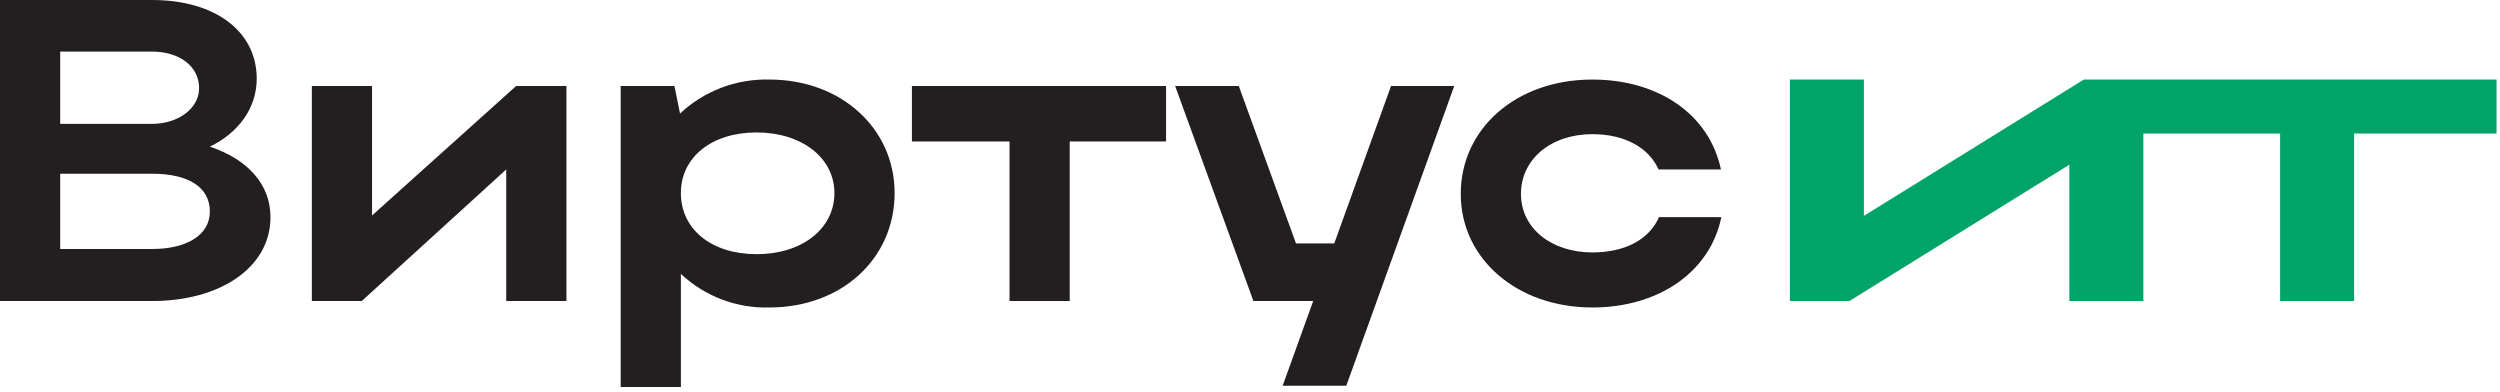 <?xml version="1.0" encoding="UTF-8"?> <svg xmlns="http://www.w3.org/2000/svg" width="395" height="62" viewBox="0 0 395 62" fill="none"> <path d="M0 0H24.052C33.904 0 40.562 4.891 40.562 12.434C40.562 17.122 37.642 20.995 33.158 23.17C39.068 25.14 42.737 29.081 42.737 34.312C42.737 42.262 34.788 47.562 24.052 47.562H0V0ZM24.052 8.153H9.512V19.569H24.052C28.061 19.569 31.459 17.19 31.459 13.928C31.459 10.464 28.334 8.153 24.052 8.153ZM24.052 27.451H9.512V39.34H24.052C29.556 39.34 33.158 37.098 33.158 33.429C33.158 29.556 29.76 27.451 24.052 27.451Z" fill="#231F20"></path> <path d="M79.984 47.562V26.771L57.155 47.562H49.273V13.589H58.785V34.041L81.547 13.588H89.496V47.562L79.984 47.562Z" fill="#231F20"></path> <path d="M106.561 13.588L107.445 17.937C111.265 14.358 116.343 12.429 121.576 12.569C132.856 12.569 141.349 20.248 141.349 30.508C141.349 40.904 132.926 48.582 121.576 48.582C116.394 48.733 111.362 46.828 107.58 43.281V61.151H98.068V13.588H106.561ZM119.54 20.928C112.404 20.928 107.58 24.867 107.58 30.508C107.58 36.215 112.404 40.156 119.54 40.156C126.809 40.156 131.837 36.079 131.837 30.508C131.837 24.936 126.673 20.928 119.54 20.928Z" fill="#231F20"></path> <path d="M159.505 22.353H144.081V13.588H184.237V22.353H169.017V47.562H159.505V22.353Z" fill="#231F20"></path> <path d="M202.659 60.947L207.485 47.562H198.039L185.673 13.589H195.73L204.767 38.457H210.815L219.783 13.588H229.769L212.715 60.947H202.659Z" fill="#231F20"></path> <path d="M251.589 39.884C256.753 39.884 260.56 37.846 262.121 34.312H271.973C270.207 42.941 262.121 48.581 251.589 48.581C239.698 48.581 230.799 40.904 230.799 30.643C230.799 20.248 239.632 12.569 251.589 12.569C262.054 12.569 270.072 18.074 271.906 26.771H262.054C260.491 23.305 256.686 21.198 251.589 21.198C245.066 21.198 240.311 25.14 240.311 30.643C240.311 36.079 245.135 39.884 251.589 39.884Z" fill="#231F20"></path> <path d="M329.239 12.569L294.494 34.105V12.569H282.799V47.562H292.21L326.954 26.024V47.562H338.649V21.095H360.258V47.562H371.953V21.095H394.453V12.569H329.239Z" fill="#00A468"></path> </svg> 